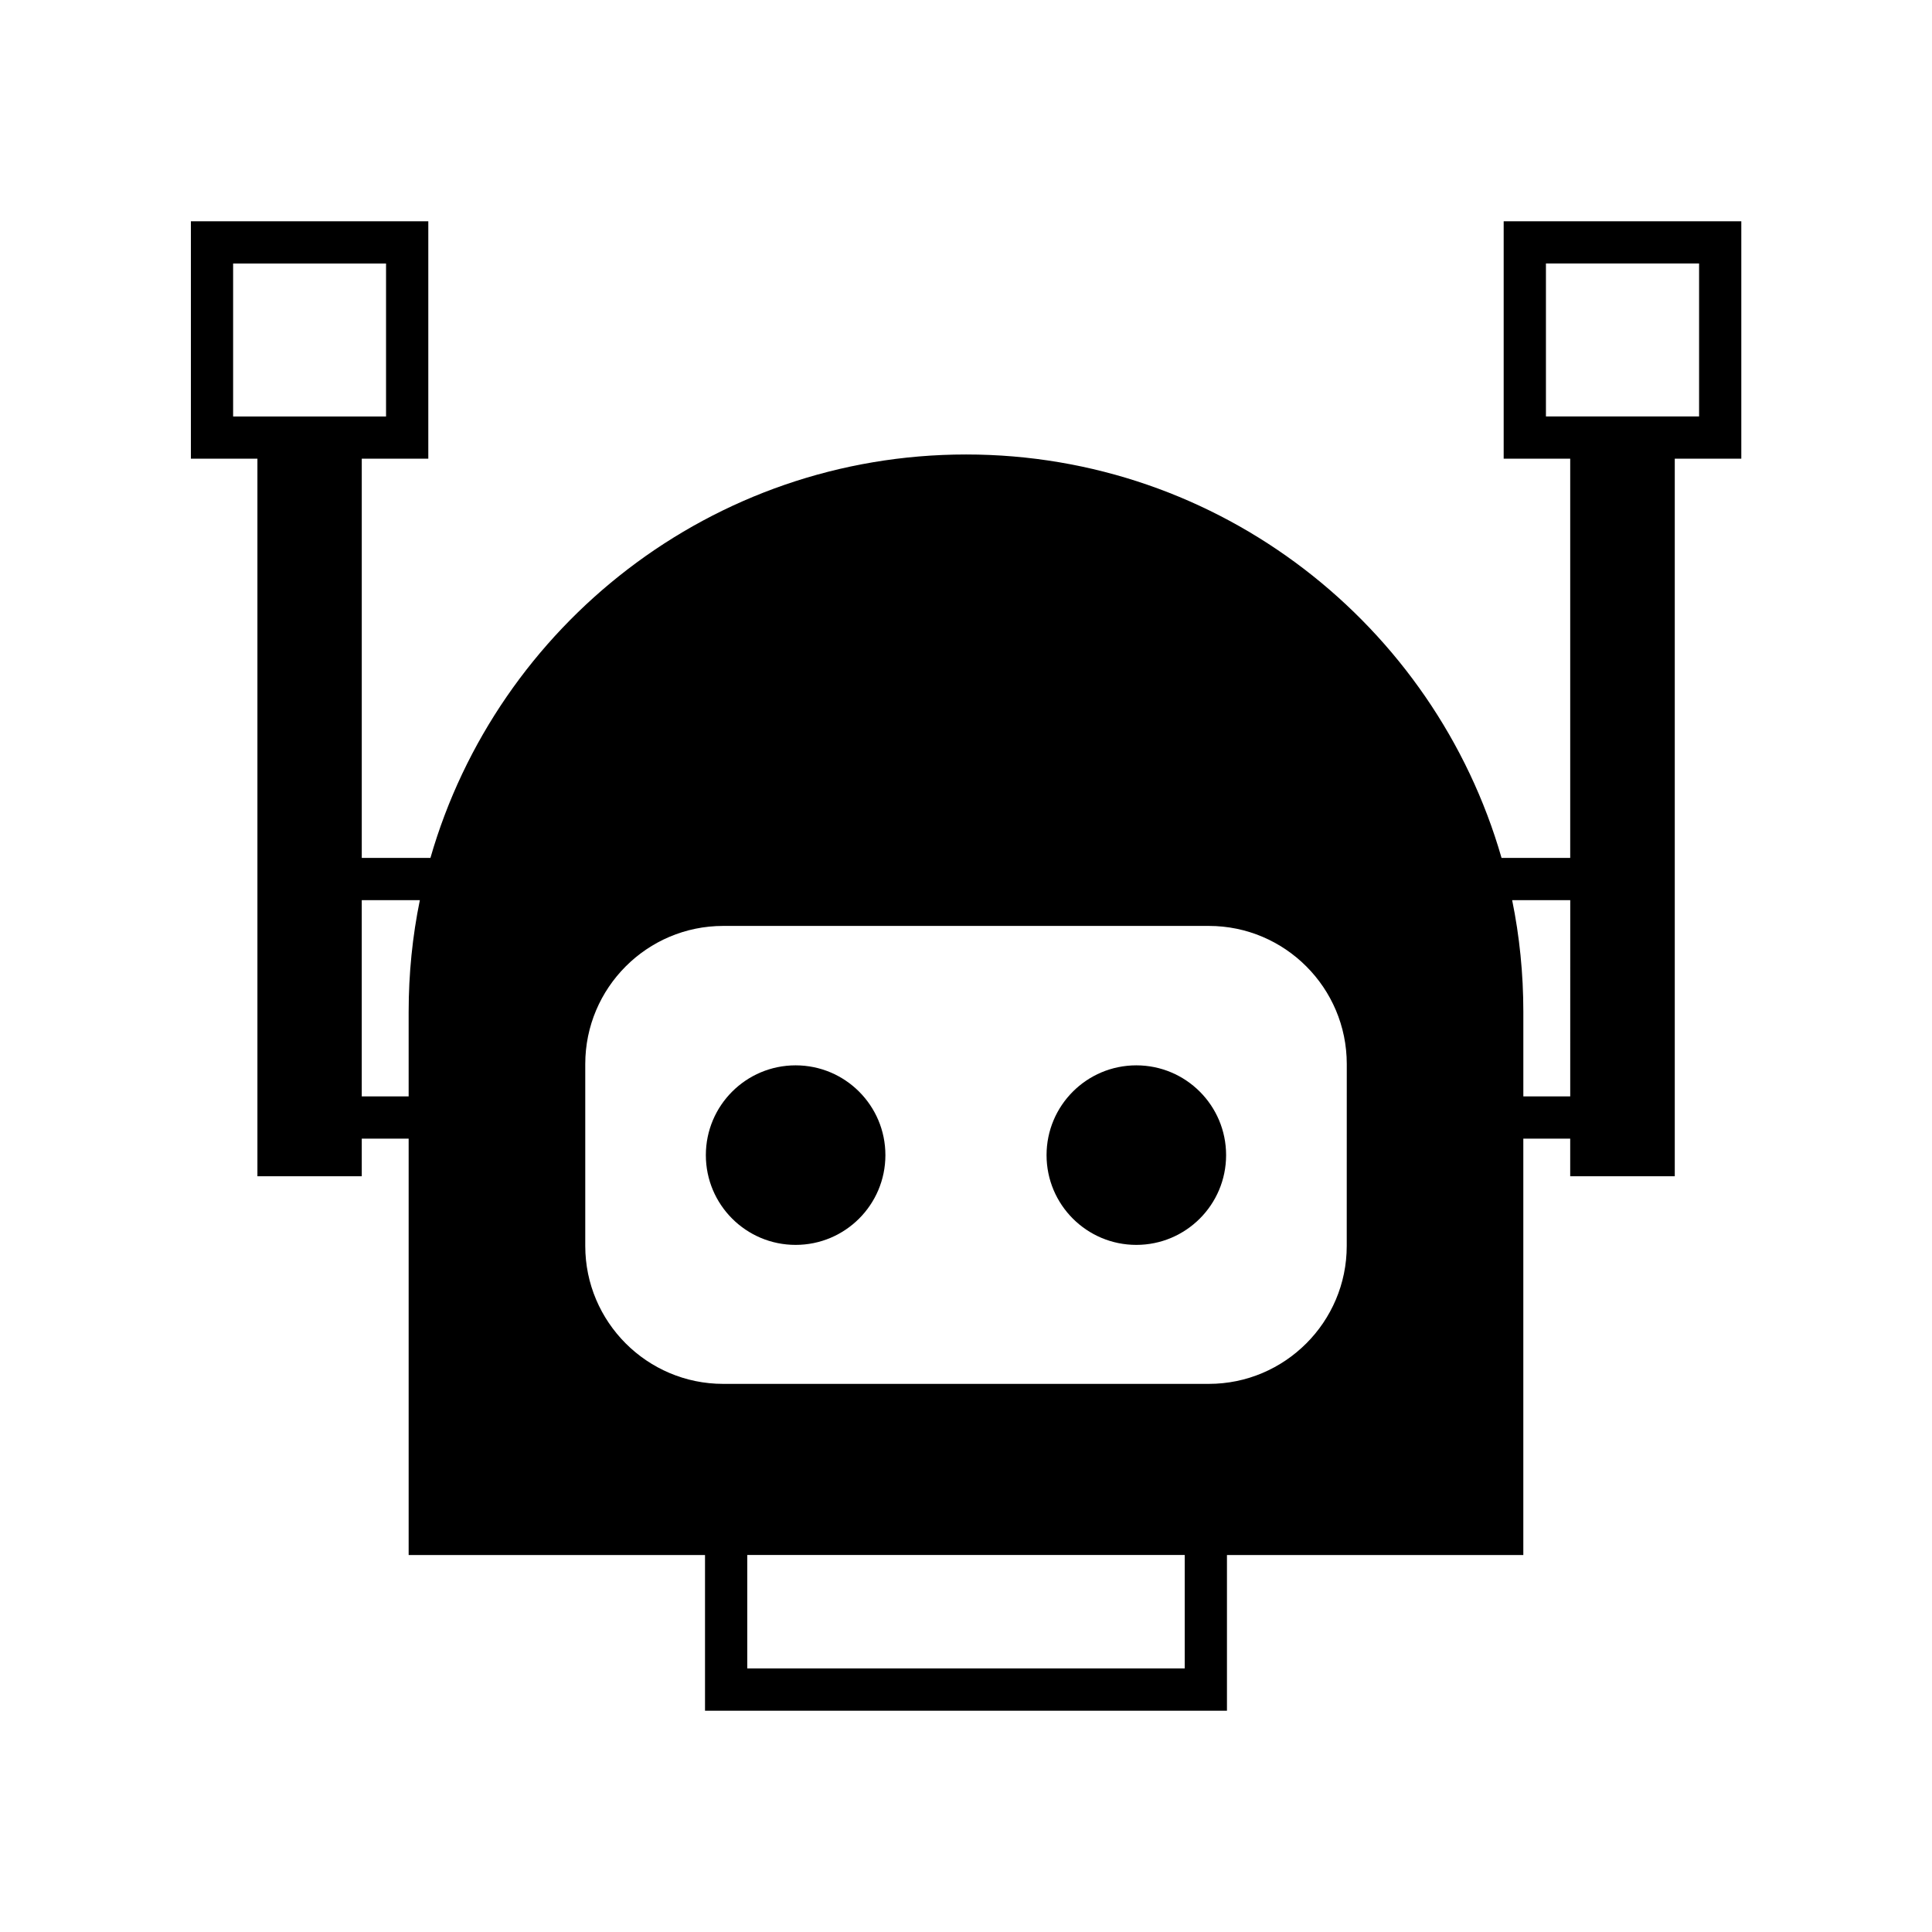 <?xml version="1.0" encoding="UTF-8"?>
<!-- Uploaded to: SVG Repo, www.svgrepo.com, Generator: SVG Repo Mixer Tools -->
<svg fill="#000000" width="800px" height="800px" version="1.1" viewBox="144 144 512 512" xmlns="http://www.w3.org/2000/svg">
 <g>
  <path d="m542.49 202.64v62.922h17.633v105.8h-18.195c-17.742-61.691-74.617-106.92-141.9-106.92-67.285 0-124.22 45.23-141.96 106.92h-18.195v-105.8h17.633v-62.922h-62.918v62.922h17.633v190.16h27.652v-9.965h12.426v110.34h78.539v41.258h138.32v-41.258h78.539v-110.34h12.426v9.965h27.711v-190.16h17.633v-62.922zm-336.71 51.727v-40.527h40.527v40.527zm46.516 157.8v22.391h-12.426v-52.004h15.395c-1.961 9.574-2.969 19.484-2.969 29.613zm205.67 173.98h-115.93v-30.062h115.93zm42.934-111.96c0 20.152-16.402 36.555-36.555 36.555h-128.69c-20.152 0-36.555-16.402-36.555-36.555v-48.199c0-20.207 16.402-36.609 36.555-36.609h128.7c20.152 0 36.555 16.402 36.555 36.609zm59.227-39.633h-12.426v-22.391c0-10.133-1.008-20.039-2.965-29.613h15.395zm34.148-180.2h-40.586v-40.527h40.586z"/>
  <path d="m468.93 450.12c0 13.137-10.652 23.789-23.793 23.789s-23.789-10.652-23.789-23.789c0-13.141 10.648-23.793 23.789-23.793s23.793 10.652 23.793 23.793"/>
  <path d="m378.64 450.12c0 13.137-10.652 23.789-23.793 23.789s-23.789-10.652-23.789-23.789c0-13.141 10.648-23.793 23.789-23.793s23.793 10.652 23.793 23.793"/>
 </g>
</svg>
